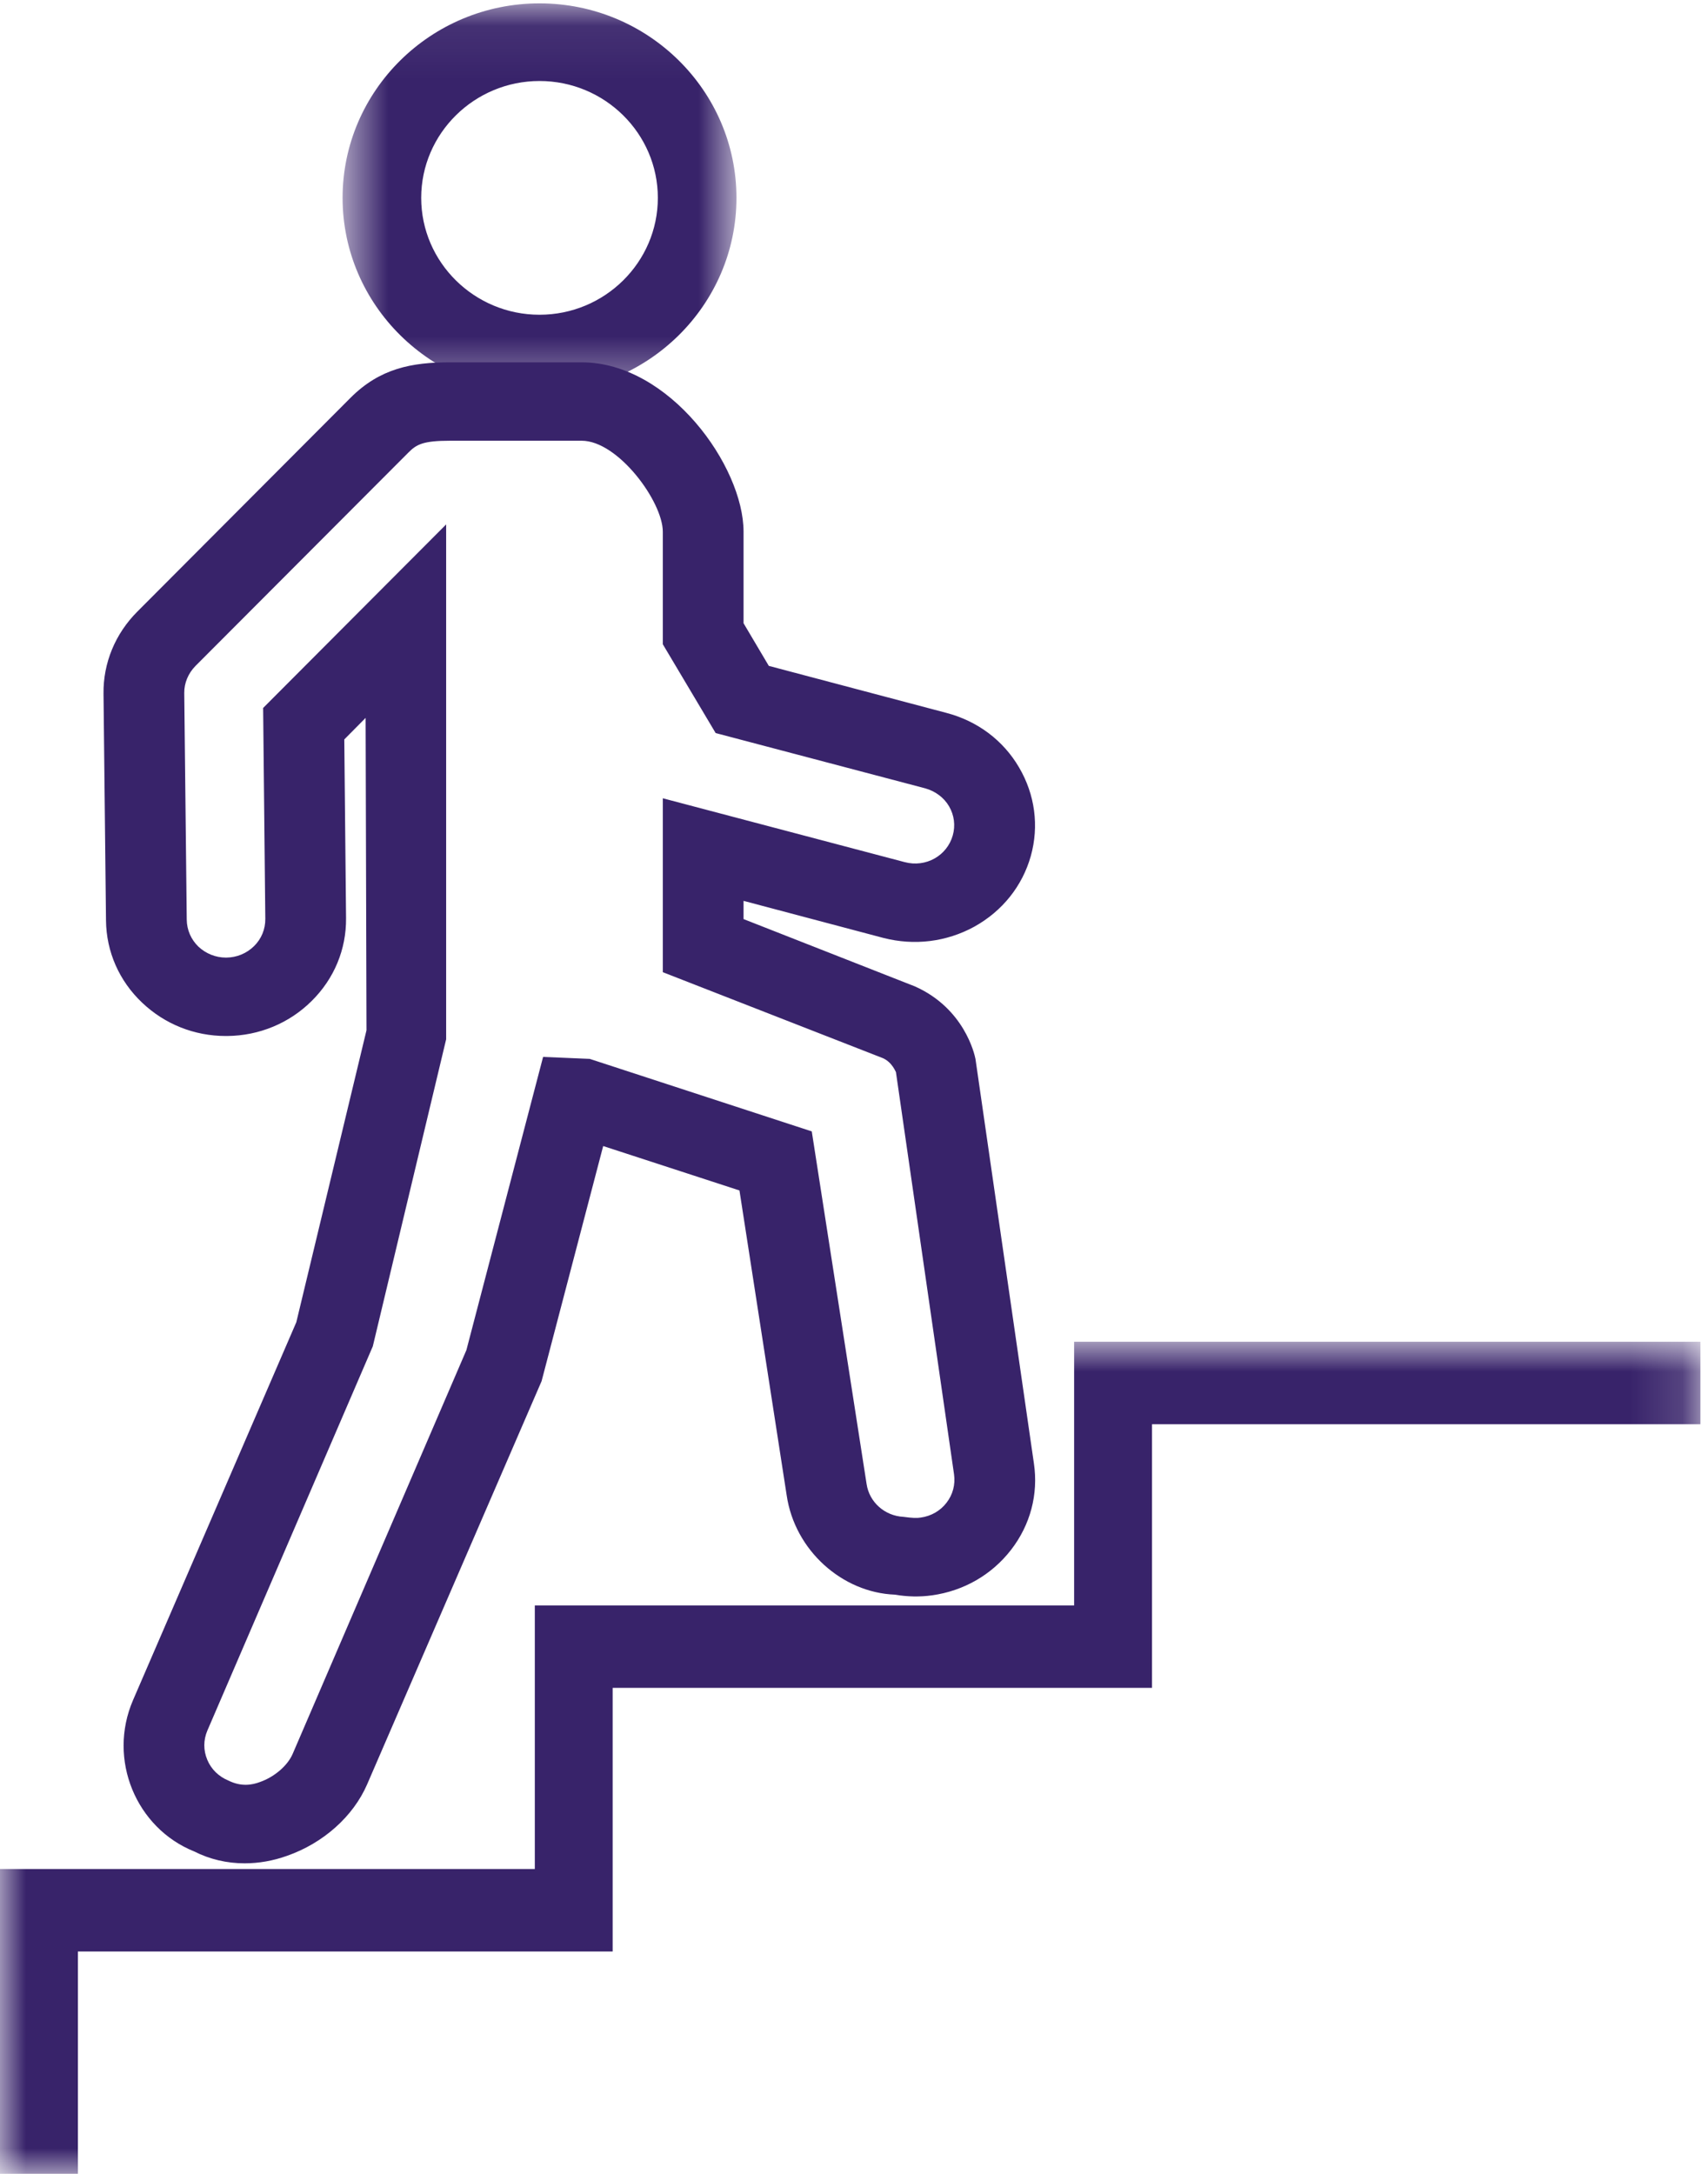 <?xml version="1.0" encoding="UTF-8"?>
<svg width="33px" height="42px" viewBox="0 0 33 42" version="1.1" xmlns="http://www.w3.org/2000/svg" xmlns:xlink="http://www.w3.org/1999/xlink">
    <!-- Generator: Sketch 49.3 (51167) - http://www.bohemiancoding.com/sketch -->
    <title>business</title>
    <desc>Created with Sketch.</desc>
    <defs>
        <polygon id="path-1" points="0.619 0.066 8.229 0.066 8.229 7.581 0.619 7.581"></polygon>
        <polygon id="path-3" points="0 0.923 32.852 0.923 32.852 17 0 17"></polygon>
    </defs>
    <g id="Page-1" stroke="none" stroke-width="1" fill="none" fill-rule="evenodd">
        <g id="Homepage-" transform="translate(-131, -1307)">
            <g id="business" transform="translate(131, 1307)">
                <g id="Group-3" transform="translate(6, 0)">
                    <mask id="mask-2" fill="white">
                        <use xlink:href="#path-1"></use>
                    </mask>
                    <g id="Clip-2"></g>
                    <path d="M4.424,1.565 C3.165,1.565 2.138,2.579 2.138,3.823 C2.138,5.067 3.165,6.081 4.424,6.081 C5.684,6.081 6.71,5.067 6.71,3.823 C6.71,2.579 5.684,1.565 4.424,1.565 M4.424,7.581 C2.326,7.581 0.619,5.893 0.619,3.823 C0.619,1.751 2.326,0.065 4.424,0.065 C6.522,0.065 8.229,1.751 8.229,3.823 C8.229,5.893 6.522,7.581 4.424,7.581" id="Fill-1" fill="#38236A" mask="url(#mask-2)"></path>
                </g>
                <path d="M8.62,10.132 L8.62,20.079 L7.203,26.011 L4.007,33.434 C3.928,33.618 3.928,33.818 4.005,34 C4.08,34.182 4.227,34.325 4.415,34.402 C4.664,34.525 4.874,34.485 5.02,34.43 C5.301,34.333 5.556,34.113 5.654,33.887 L9.011,26.085 L10.493,20.42 L11.394,20.458 L15.684,21.859 L16.743,28.67 C16.795,29.023 17.094,29.288 17.456,29.306 C17.633,29.33 17.714,29.332 17.789,29.32 C17.99,29.292 18.167,29.191 18.288,29.033 C18.41,28.876 18.46,28.682 18.433,28.486 L17.31,20.711 L17.31,20.713 C17.306,20.713 17.242,20.529 17.063,20.446 L12.806,18.783 L12.806,15.423 L17.477,16.656 C17.89,16.767 18.298,16.531 18.408,16.141 C18.462,15.951 18.437,15.749 18.336,15.577 C18.236,15.407 18.071,15.286 17.876,15.231 L13.827,14.163 L12.806,12.447 L12.806,10.273 C12.806,9.693 11.943,8.515 11.238,8.515 L8.697,8.515 C8.175,8.515 8.048,8.586 7.894,8.74 L3.776,12.867 C3.637,13.009 3.558,13.195 3.56,13.389 L3.608,17.767 C3.61,17.967 3.691,18.151 3.834,18.29 C3.978,18.424 4.165,18.501 4.365,18.501 L4.373,18.501 C4.577,18.499 4.766,18.42 4.91,18.278 C5.051,18.139 5.128,17.951 5.126,17.753 L5.084,13.678 L8.62,10.132 Z M4.727,36 C4.383,36 4.053,35.923 3.751,35.77 C2.63,35.319 2.075,33.996 2.57,32.848 L5.725,25.546 L7.081,19.905 L7.064,13.87 L6.652,14.286 L6.686,17.739 C6.692,18.341 6.457,18.909 6.022,19.339 C5.59,19.769 5.009,20.01 4.39,20.016 L4.363,20.016 C3.753,20.016 3.181,19.786 2.745,19.371 C2.302,18.951 2.054,18.387 2.048,17.783 L2,13.405 C1.992,12.809 2.227,12.243 2.655,11.815 L6.773,7.685 C7.341,7.117 7.954,7 8.697,7 L11.238,7 C12.933,7 14.366,9.01 14.366,10.273 L14.366,12.041 L14.854,12.865 L18.284,13.773 C18.885,13.93 19.384,14.304 19.689,14.827 C19.997,15.351 20.078,15.959 19.916,16.539 C19.752,17.121 19.365,17.603 18.826,17.903 C18.284,18.2 17.664,18.274 17.067,18.121 L14.366,17.405 L14.366,17.757 L17.678,19.058 C18.629,19.483 18.828,20.361 18.847,20.46 L19.976,28.274 C20.064,28.868 19.908,29.462 19.533,29.945 C19.161,30.425 18.62,30.737 18.009,30.822 C17.772,30.856 17.529,30.85 17.287,30.809 C16.275,30.769 15.355,29.957 15.199,28.888 L14.287,23 L11.654,22.142 L10.464,26.684 L7.093,34.475 C6.825,35.093 6.247,35.61 5.546,35.855 C5.276,35.952 4.997,36 4.727,36 Z" id="Fill-4" fill="#38236A"></path>
                <g id="Group-8" transform="translate(0, 25)">
                    <mask id="mask-4" fill="white">
                        <use xlink:href="#path-3"></use>
                    </mask>
                    <g id="Clip-7"></g>
                    <polygon id="Fill-6" fill="#38236A" mask="url(#mask-4)" points="1.505 17.001 0 17.001 0 11.11 10.333 11.11 10.333 6.017 20.753 6.017 20.753 0.923 32.853 0.923 32.853 2.517 22.258 2.517 22.258 7.61 11.837 7.61 11.837 12.704 1.505 12.704"></polygon>
                </g>
            </g>
        </g>
    </g>
</svg>